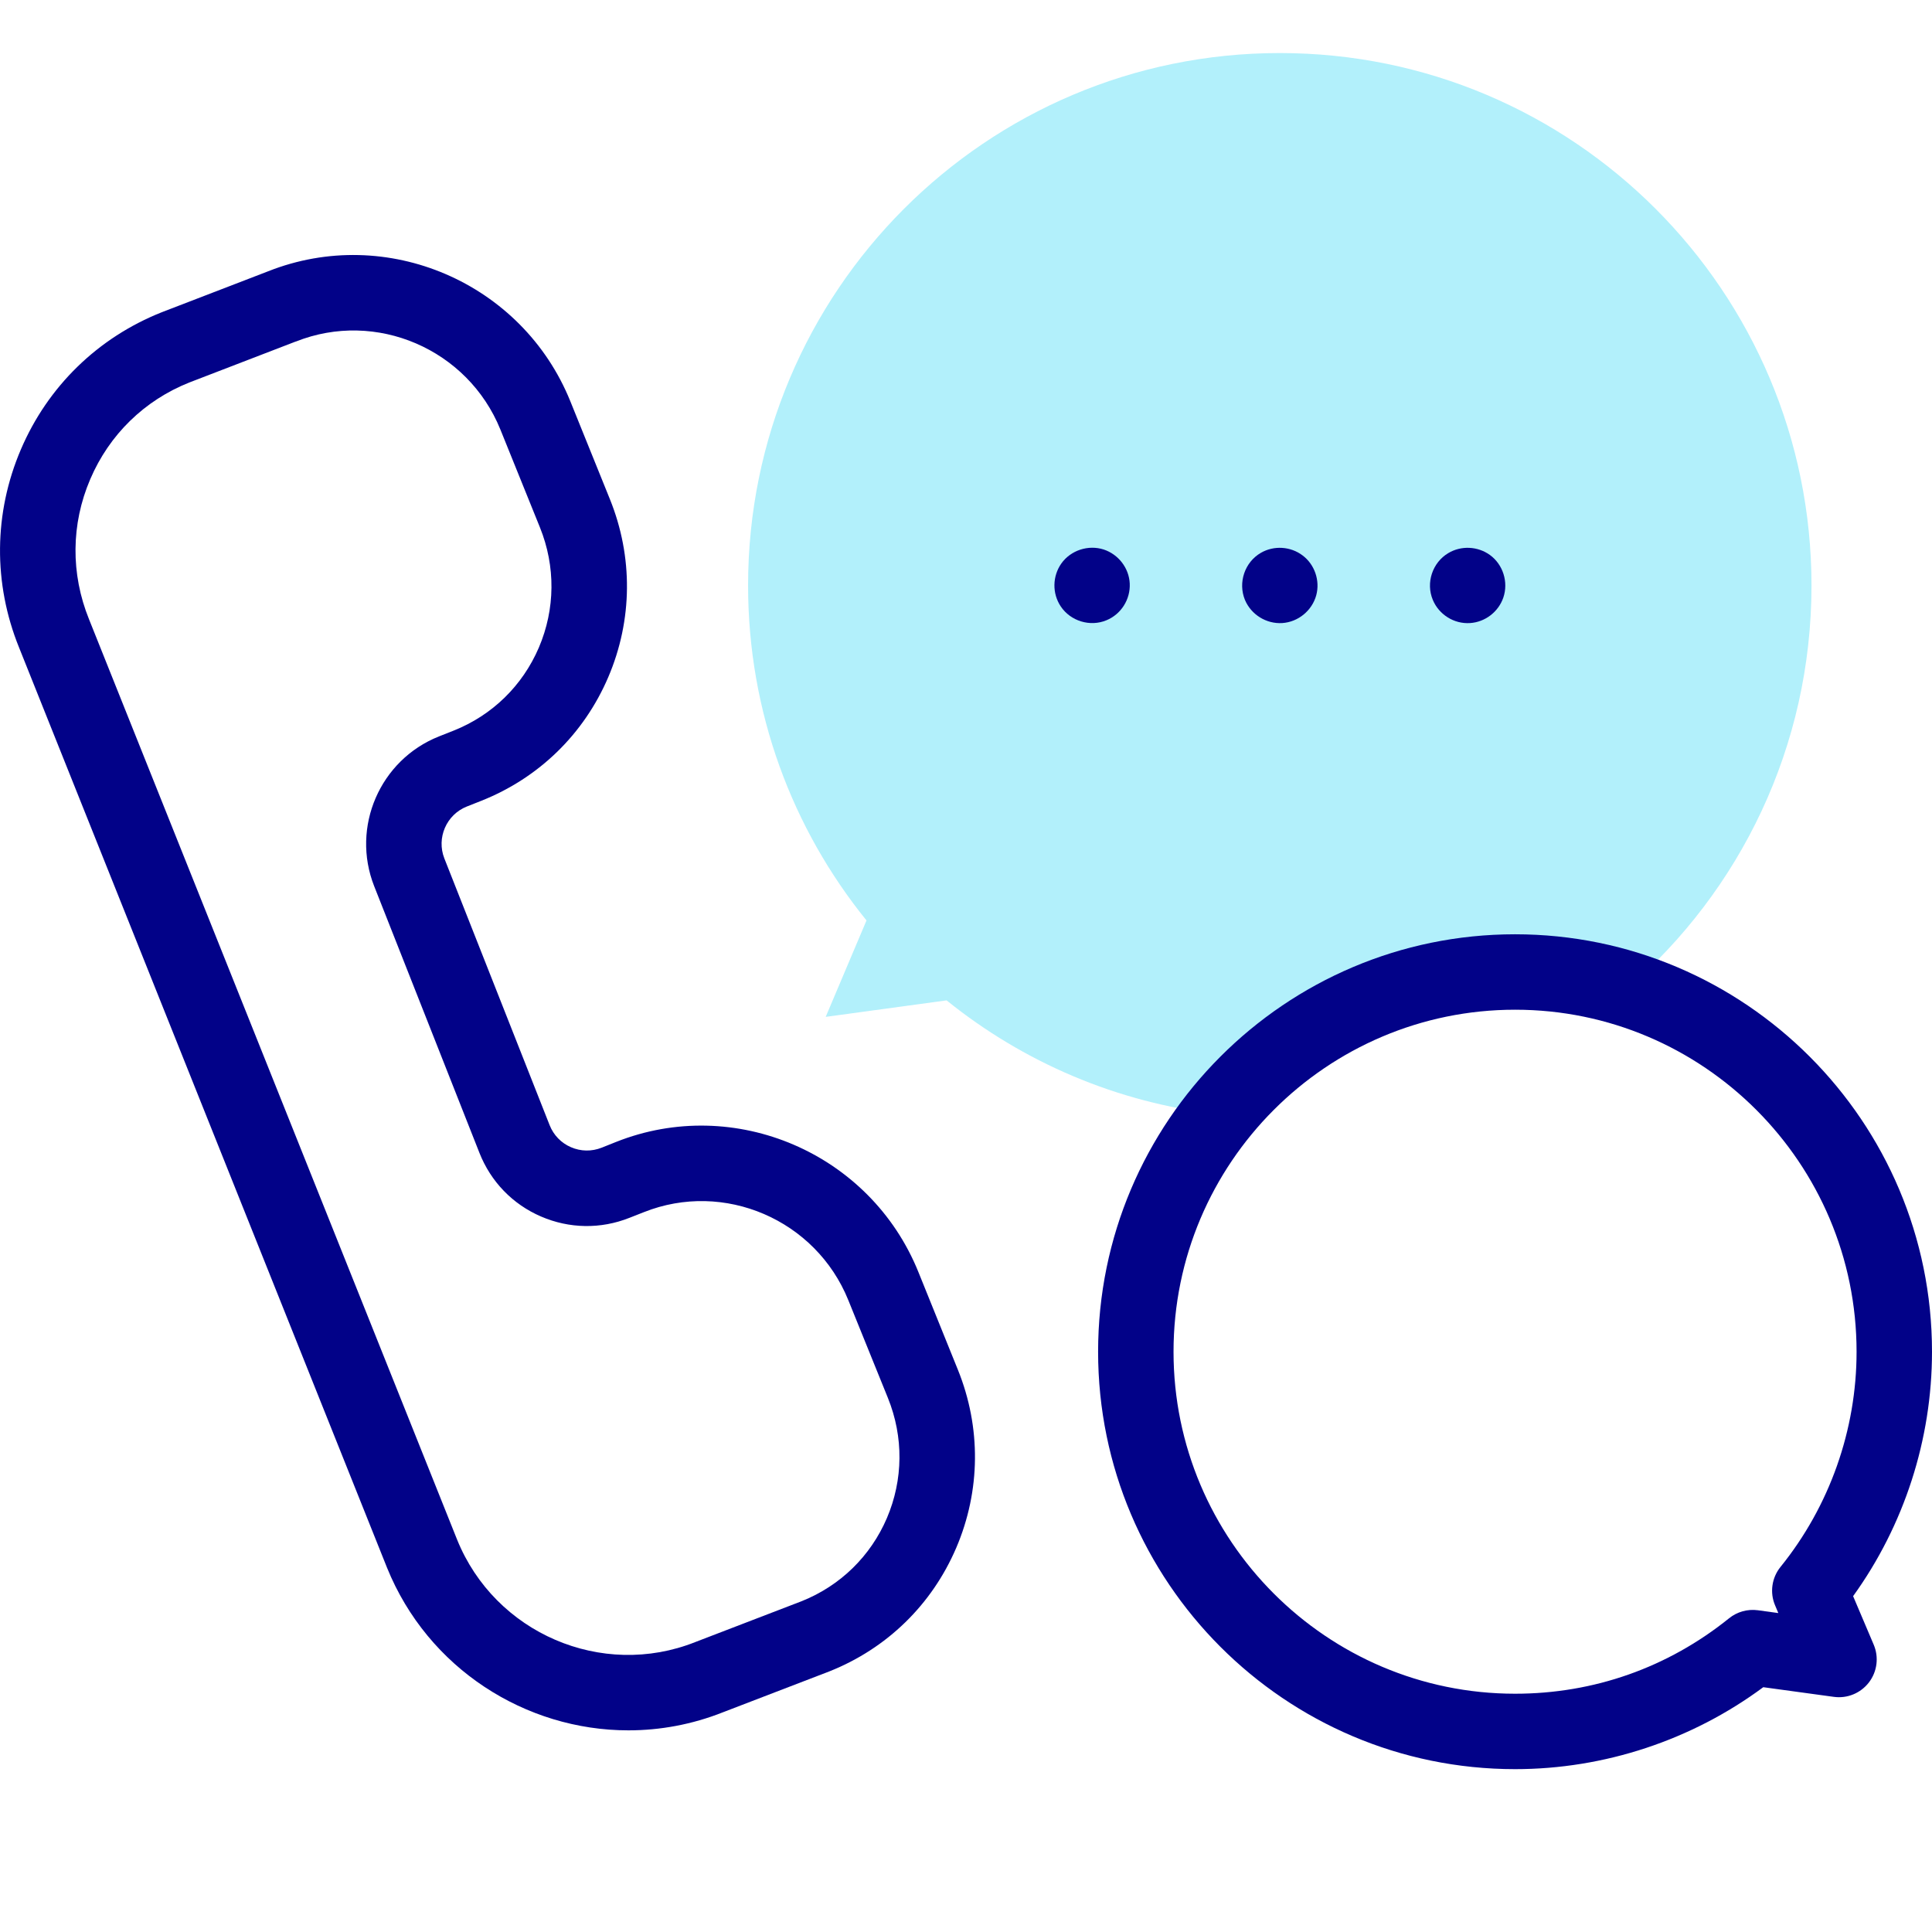 <svg width="24" height="24" viewBox="0 0 24 24" fill="none" xmlns="http://www.w3.org/2000/svg">
<g id="Frame 2228">
<g id="Group">
<g id="Group_2">
<path id="Vector" d="M18.818 12.075C19.302 12.075 19.769 12.148 20.209 12.284C21.614 11.071 22.503 9.276 22.503 7.273C22.503 3.62 19.546 0.659 15.898 0.659C12.25 0.659 9.293 3.62 9.293 7.273C9.293 8.85 9.844 10.298 10.764 11.434L10.257 12.632L11.759 12.427C12.706 13.191 13.869 13.698 15.141 13.843C16.004 12.765 17.331 12.075 18.818 12.075Z" fill="#B2F0FB"/>
</g>
<g id="Group_3">
<path id="Vector_2" d="M11.408 15.8C10.811 14.324 9.126 13.6 7.652 14.186L7.474 14.257C7.35 14.306 7.215 14.304 7.093 14.251C6.971 14.199 6.877 14.101 6.828 13.978L5.52 10.664C5.42 10.409 5.545 10.12 5.799 10.019L5.981 9.947C6.695 9.663 7.254 9.118 7.556 8.412C7.859 7.703 7.866 6.917 7.576 6.2L7.085 4.985C6.488 3.51 4.805 2.786 3.331 3.37L2.014 3.877C2.012 3.877 2.01 3.878 2.009 3.879C1.216 4.194 0.594 4.8 0.259 5.584C-0.078 6.372 -0.086 7.246 0.236 8.042L4.808 19.475C5.316 20.729 6.53 21.495 7.806 21.495C8.198 21.495 8.597 21.423 8.982 21.27L10.299 20.764L10.304 20.762C11.018 20.478 11.577 19.933 11.879 19.227C12.182 18.518 12.189 17.732 11.899 17.015L11.408 15.8ZM11.017 18.859C10.814 19.332 10.439 19.698 9.96 19.89L8.643 20.396C8.641 20.396 8.64 20.397 8.638 20.398C7.476 20.86 6.148 20.288 5.678 19.125L1.106 7.693C0.877 7.128 0.882 6.51 1.121 5.953C1.357 5.4 1.794 4.973 2.353 4.751L3.67 4.244C3.672 4.244 3.673 4.243 3.675 4.243C4.672 3.846 5.811 4.337 6.216 5.336L6.707 6.551C6.903 7.036 6.898 7.566 6.694 8.044C6.491 8.518 6.115 8.885 5.635 9.076L5.453 9.148C4.719 9.44 4.359 10.274 4.648 11.008L5.956 14.322C6.097 14.679 6.368 14.96 6.721 15.112C7.073 15.264 7.463 15.27 7.82 15.128L7.998 15.058C8.995 14.661 10.134 15.152 10.538 16.151L11.03 17.366C11.226 17.851 11.221 18.381 11.017 18.859Z" fill="#020288"/>
<path id="Vector_3" d="M13.745 7.705C13.927 7.63 14.043 7.446 14.034 7.249C14.025 7.056 13.893 6.886 13.71 6.826C13.519 6.765 13.302 6.835 13.185 6.999C13.073 7.157 13.069 7.372 13.177 7.533C13.299 7.716 13.542 7.79 13.745 7.705Z" fill="#020288"/>
<path id="Vector_4" d="M15.465 7.452C15.542 7.635 15.73 7.752 15.928 7.74C16.127 7.727 16.299 7.585 16.351 7.394C16.4 7.212 16.331 7.011 16.18 6.899C16.032 6.787 15.825 6.774 15.664 6.867C15.462 6.983 15.377 7.237 15.465 7.452Z" fill="#020288"/>
<path id="Vector_5" d="M17.799 7.452C17.875 7.635 18.063 7.753 18.261 7.74C18.449 7.728 18.614 7.601 18.675 7.423C18.74 7.232 18.672 7.013 18.508 6.894C18.357 6.785 18.151 6.775 17.991 6.871C17.794 6.988 17.71 7.24 17.799 7.452Z" fill="#020288"/>
<path id="Vector_6" d="M23.02 19.828C23.654 18.949 24 17.881 24 16.792C24 13.932 21.677 11.606 18.82 11.606C15.964 11.606 13.641 13.932 13.641 16.792C13.641 19.651 15.964 21.977 18.821 21.977C19.93 21.977 21.016 21.617 21.904 20.959L22.781 21.079C22.948 21.102 23.114 21.033 23.217 20.899C23.319 20.765 23.342 20.587 23.276 20.431L23.02 19.828ZM22.118 19.465C22.009 19.6 21.983 19.784 22.051 19.943L22.091 20.038L21.836 20.003C21.709 19.986 21.579 20.022 21.479 20.103C20.718 20.716 19.799 21.04 18.821 21.04C16.481 21.04 14.578 19.134 14.578 16.792C14.578 14.449 16.481 12.543 18.821 12.543C21.16 12.543 23.063 14.449 23.063 16.792C23.063 17.763 22.727 18.712 22.118 19.465Z" fill="#020288"/>
</g>
</g>
</g>
</svg>
